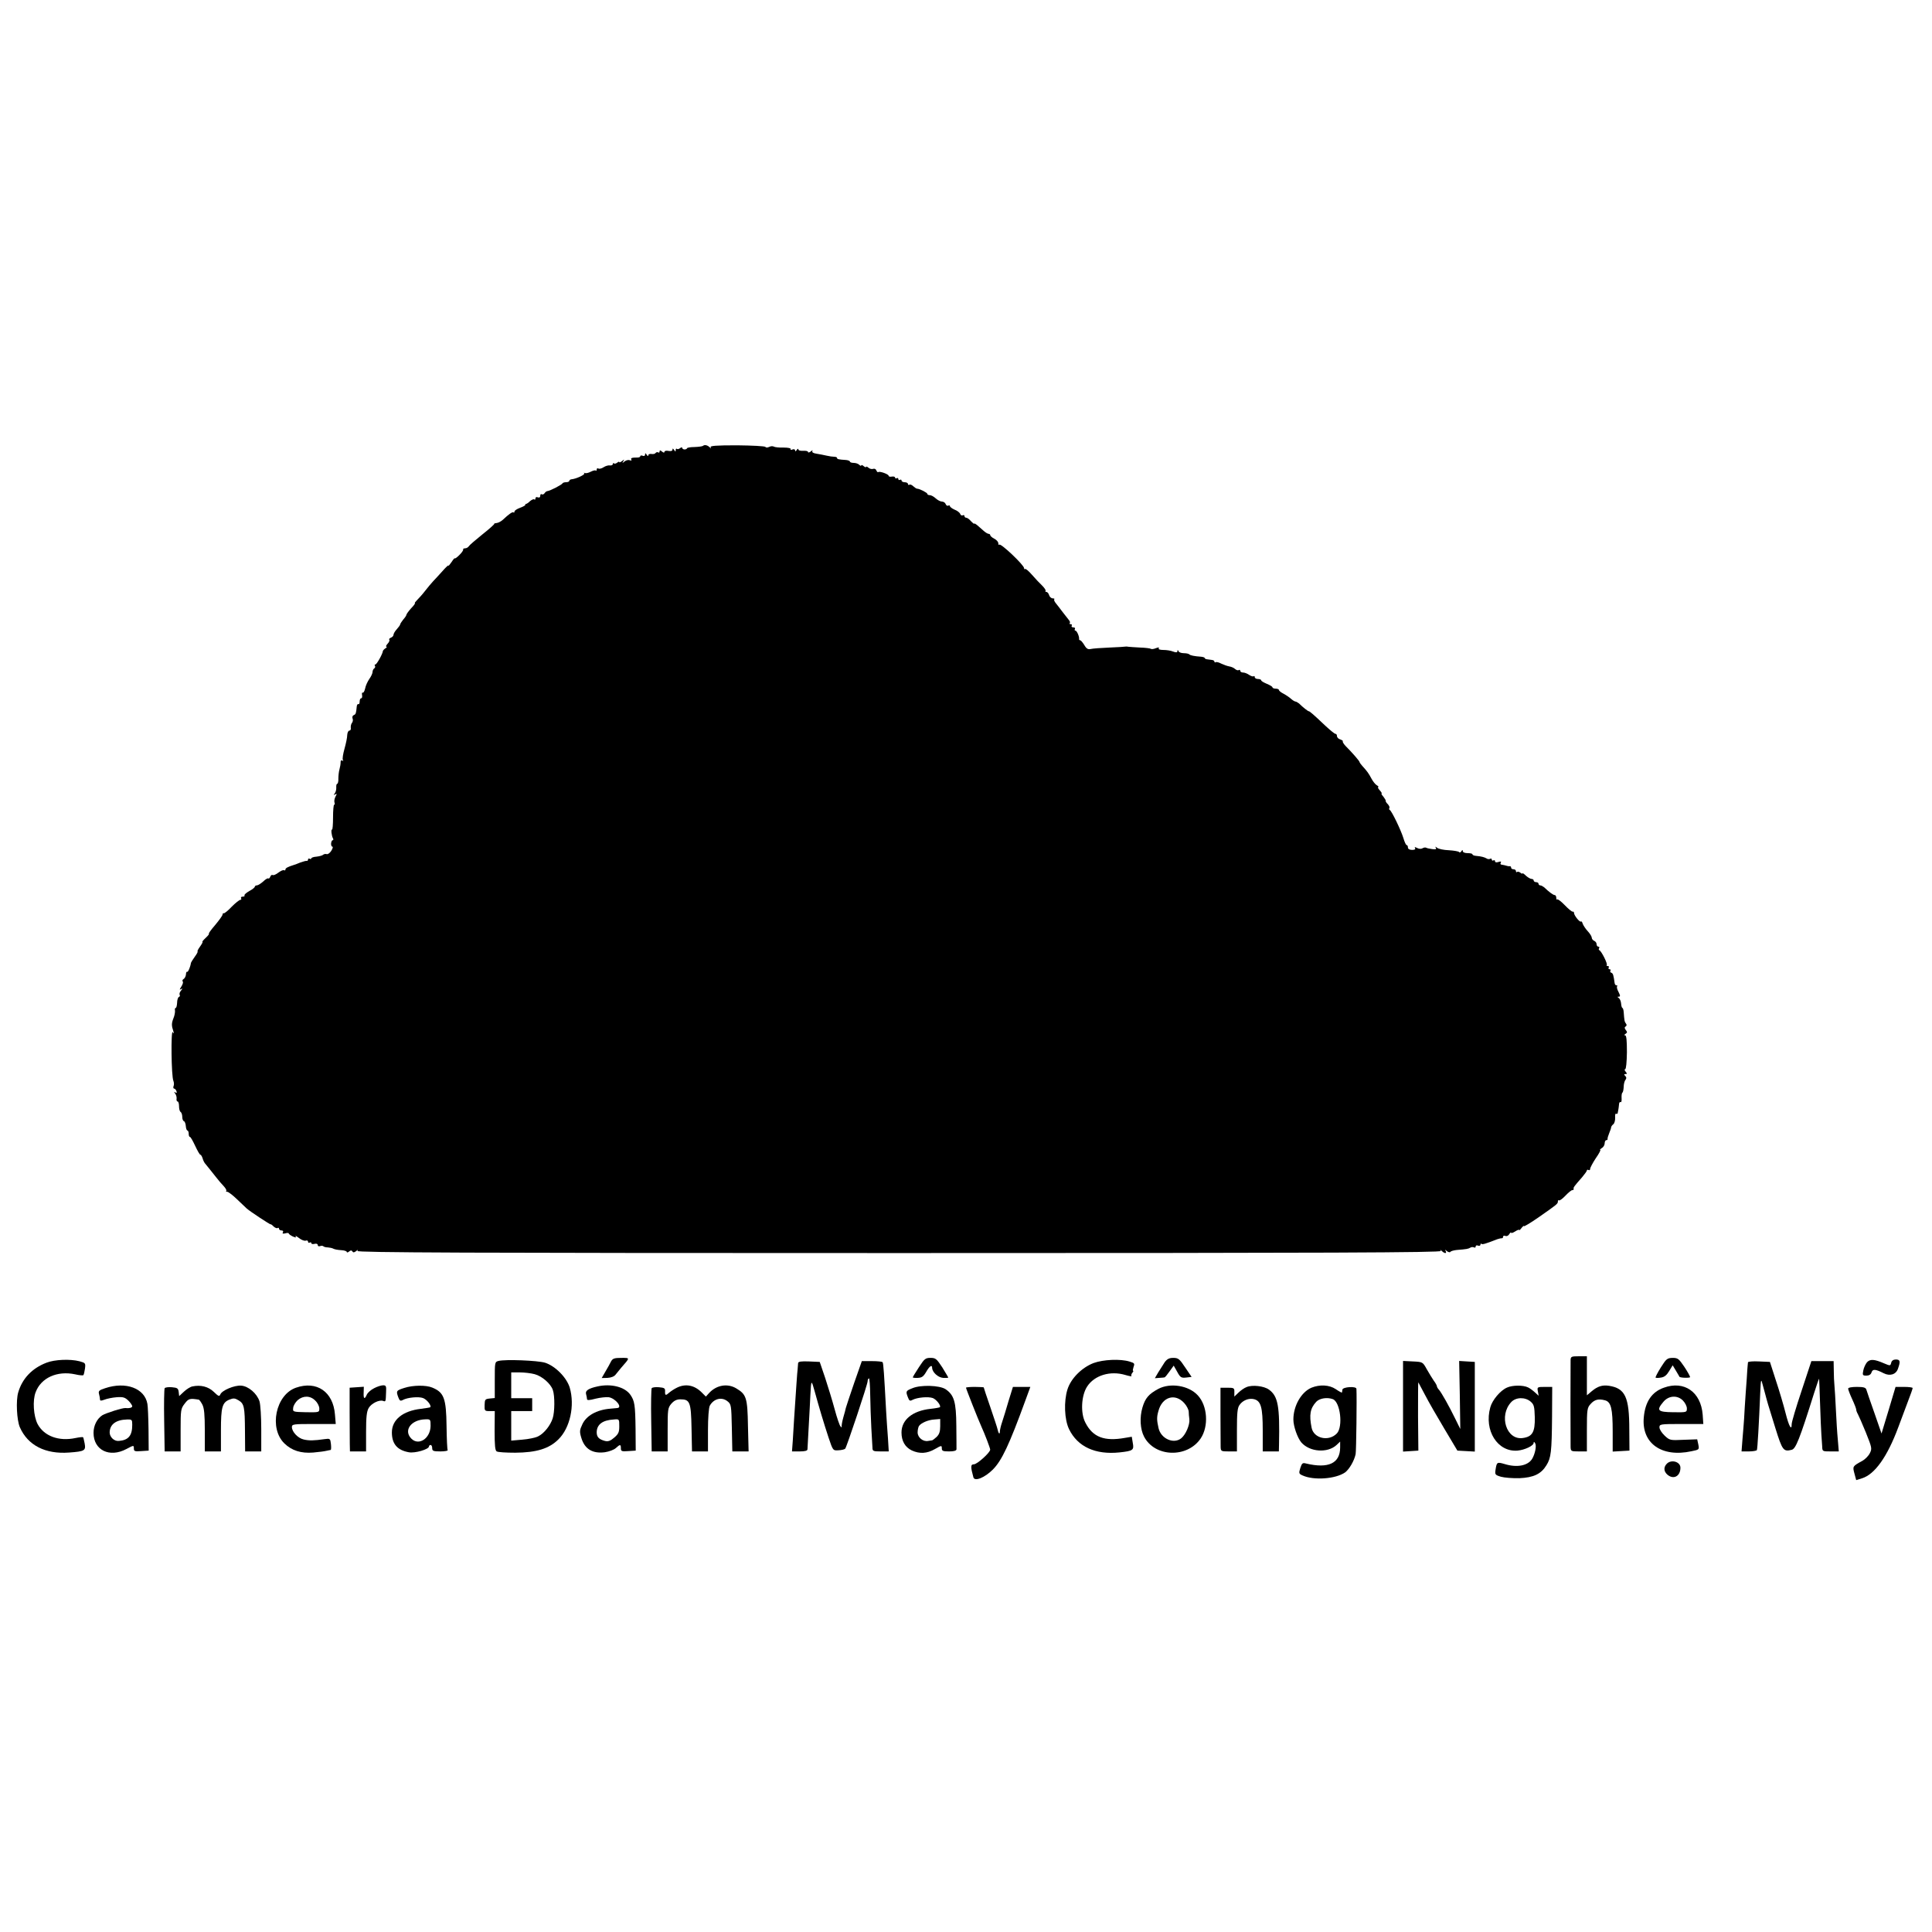 <?xml version="1.0" standalone="no"?>
<!DOCTYPE svg PUBLIC "-//W3C//DTD SVG 20010904//EN"
 "http://www.w3.org/TR/2001/REC-SVG-20010904/DTD/svg10.dtd">
<svg version="1.0" xmlns="http://www.w3.org/2000/svg"
 width="1198pt" height="1198pt" viewBox="0 0 1198 1198"
 preserveAspectRatio="xMidYMid meet">
<g transform="translate(0,1198) scale(0.1,-0.1)"
fill="#000000" stroke="none">
<path d="M4358 9215 c-3 -3 -26 -6 -52 -7 -25 0 -46 -4 -46 -8 0 -3 -7 -7 -15
-7 -8 0 -15 5 -15 10 0 5 -6 4 -13 -2 -8 -6 -17 -8 -20 -4 -4 3 -7 0 -7 -8 0
-11 -2 -11 -10 1 -7 10 -10 11 -10 2 0 -8 -9 -11 -25 -8 -14 3 -25 0 -25 -6 0
-6 -6 -6 -15 2 -11 9 -15 9 -15 1 0 -7 -4 -10 -9 -6 -5 3 -12 1 -16 -4 -3 -5
-14 -8 -25 -6 -11 2 -20 -2 -20 -8 0 -7 -4 -6 -10 3 -7 12 -10 12 -10 1 0 -7
-6 -11 -15 -7 -8 3 -15 2 -15 -3 0 -5 -8 -8 -17 -8 -35 0 -44 -3 -38 -13 3 -6
-1 -7 -10 -4 -8 4 -23 0 -32 -7 -14 -12 -16 -12 -8 1 8 13 7 13 -8 1 -9 -7
-17 -10 -17 -6 0 4 -6 2 -13 -4 -8 -6 -17 -8 -20 -4 -4 3 -7 1 -7 -4 0 -6 -8
-10 -17 -9 -10 2 -28 -3 -40 -11 -12 -8 -27 -12 -33 -8 -5 3 -10 1 -10 -6 0
-7 -3 -10 -6 -7 -3 4 -17 0 -31 -7 -15 -8 -31 -11 -37 -8 -6 3 -8 2 -3 -2 7
-8 -52 -35 -80 -37 -7 -1 -13 -5 -13 -10 0 -4 -9 -8 -19 -8 -11 0 -21 -3 -23
-7 -4 -9 -78 -47 -93 -48 -5 0 -14 -6 -18 -13 -5 -7 -12 -10 -18 -7 -5 4 -9
-1 -9 -9 0 -10 -6 -13 -15 -10 -8 4 -15 1 -15 -7 0 -7 -3 -9 -7 -6 -3 4 -15
-1 -26 -10 -10 -10 -22 -18 -26 -18 -3 0 -5 -3 -4 -6 1 -3 -14 -11 -33 -18
-19 -7 -34 -17 -34 -23 0 -6 -3 -9 -6 -5 -6 5 -29 -11 -66 -46 -11 -10 -28
-19 -38 -20 -11 -1 -17 -3 -15 -5 2 -2 -31 -32 -73 -65 -42 -34 -81 -67 -85
-74 -4 -7 -15 -13 -23 -13 -8 0 -14 -3 -12 -7 2 -5 -9 -20 -24 -35 -15 -15
-28 -24 -28 -20 0 4 -9 -6 -20 -23 -11 -16 -20 -27 -20 -22 0 4 -17 -12 -37
-35 -21 -23 -47 -52 -58 -63 -11 -12 -33 -38 -50 -60 -16 -21 -39 -46 -49 -56
-11 -11 -17 -19 -13 -19 3 0 -7 -15 -24 -32 -16 -18 -29 -36 -29 -40 0 -4 -9
-18 -20 -30 -10 -13 -19 -26 -19 -31 -1 -4 -10 -17 -21 -29 -11 -12 -20 -27
-20 -34 0 -6 -7 -15 -16 -18 -9 -4 -14 -9 -10 -13 3 -3 -1 -15 -11 -25 -9 -10
-12 -18 -7 -18 5 0 2 -5 -6 -10 -8 -5 -15 -13 -16 -17 -1 -17 -38 -83 -46 -83
-5 0 -7 -4 -3 -9 3 -5 1 -12 -5 -16 -5 -3 -10 -13 -10 -22 0 -8 -9 -28 -20
-43 -11 -16 -23 -42 -26 -59 -4 -17 -10 -28 -15 -26 -4 3 -6 -4 -4 -15 2 -11
0 -20 -6 -20 -5 0 -9 -9 -9 -21 0 -11 -4 -18 -8 -15 -4 2 -9 -4 -10 -15 -4
-43 -6 -48 -18 -53 -8 -3 -11 -12 -8 -21 4 -8 2 -21 -4 -28 -5 -6 -8 -20 -7
-29 2 -10 -2 -18 -8 -18 -7 0 -13 -12 -14 -27 0 -16 -8 -54 -17 -86 -9 -32
-14 -63 -10 -69 4 -6 3 -8 -4 -4 -6 4 -11 -1 -10 -11 0 -10 -3 -29 -7 -43 -4
-14 -7 -40 -7 -57 1 -18 -3 -33 -7 -33 -4 0 -7 -10 -6 -22 1 -13 -3 -29 -9
-37 -9 -12 -8 -13 2 -7 12 7 12 4 2 -14 -6 -12 -9 -28 -6 -36 3 -8 2 -14 -2
-14 -4 0 -7 -36 -7 -79 0 -44 -3 -77 -6 -75 -8 4 -3 -41 6 -55 3 -6 2 -11 -2
-11 -5 0 -9 -9 -10 -20 -1 -11 3 -20 8 -20 5 0 2 -11 -7 -26 -9 -14 -22 -23
-29 -20 -7 2 -17 0 -21 -4 -5 -5 -24 -10 -42 -12 -17 -1 -32 -6 -32 -11 0 -4
-4 -5 -10 -2 -5 3 -10 1 -10 -4 0 -6 -3 -10 -7 -9 -5 1 -24 -4 -43 -11 -19 -8
-37 -15 -40 -15 -35 -11 -50 -19 -50 -27 0 -6 -4 -8 -9 -5 -5 3 -20 -4 -35
-15 -14 -11 -30 -18 -35 -15 -5 3 -12 -1 -15 -10 -4 -9 -9 -14 -12 -11 -4 3
-18 -5 -32 -19 -15 -13 -32 -24 -39 -24 -7 0 -13 -4 -13 -8 0 -5 -15 -17 -34
-27 -19 -11 -33 -23 -30 -27 3 -4 -2 -8 -11 -8 -9 0 -13 -4 -10 -10 3 -5 1
-10 -5 -10 -6 0 -30 -19 -53 -42 -22 -24 -45 -42 -49 -41 -4 2 -8 -2 -8 -8 0
-6 -21 -35 -46 -65 -26 -30 -43 -54 -39 -54 4 0 -4 -11 -19 -25 -15 -14 -24
-25 -21 -25 4 0 -3 -13 -15 -30 -12 -16 -18 -30 -15 -30 3 0 -4 -15 -17 -32
-13 -18 -23 -35 -24 -38 -4 -27 -18 -59 -23 -56 -4 3 -8 -5 -8 -16 -1 -12 -8
-25 -15 -29 -7 -4 -9 -11 -5 -15 4 -4 0 -18 -9 -32 -11 -17 -12 -22 -3 -16 12
7 12 5 1 -9 -8 -9 -11 -20 -8 -26 3 -5 1 -11 -5 -13 -5 -2 -11 -18 -11 -36 -1
-17 -4 -32 -9 -32 -4 0 -6 -8 -4 -17 1 -10 -3 -32 -10 -48 -12 -31 -12 -45 0
-80 5 -16 5 -17 -4 -5 -12 17 -9 -274 4 -302 4 -10 5 -25 1 -33 -3 -8 -1 -15
3 -15 5 0 12 -7 15 -16 4 -10 2 -13 -7 -8 -9 6 -9 4 -1 -7 6 -8 10 -22 9 -31
-2 -10 1 -18 6 -18 5 0 9 -13 9 -29 0 -17 4 -33 10 -36 5 -3 10 -17 10 -30 0
-13 4 -25 10 -27 5 -1 11 -15 12 -30 1 -16 6 -28 10 -28 4 0 8 -9 8 -20 0 -11
3 -20 8 -20 4 0 18 -25 32 -55 14 -30 28 -55 32 -55 4 0 10 -10 14 -22 3 -12
10 -26 15 -32 12 -14 38 -47 69 -86 14 -18 35 -43 47 -55 12 -13 19 -26 16
-29 -4 -3 -1 -6 6 -6 6 0 33 -20 59 -45 26 -25 54 -52 62 -59 23 -20 145 -100
148 -98 1 2 10 -4 18 -13 9 -8 20 -13 25 -10 5 4 9 1 9 -4 0 -6 7 -11 16 -11
9 0 12 -5 8 -12 -5 -8 0 -9 14 -6 12 4 22 3 22 0 0 -4 11 -12 25 -19 18 -8 23
-8 18 0 -4 7 5 2 21 -10 15 -12 34 -19 42 -16 8 3 14 0 14 -7 0 -6 5 -8 10 -5
6 3 10 2 10 -3 0 -6 9 -8 20 -5 12 3 20 0 20 -7 0 -7 6 -10 14 -7 8 3 17 3 21
-1 4 -4 16 -7 28 -7 12 -1 27 -4 34 -8 7 -4 28 -8 48 -9 19 -1 35 -6 35 -11 0
-5 6 -4 14 2 10 9 16 9 21 1 5 -8 11 -7 23 2 12 10 14 10 8 1 -6 -10 669 -13
3359 -13 2690 0 3365 3 3359 13 -6 9 -4 9 7 -1 17 -16 32 -16 23 1 -6 9 -4 9
8 -1 9 -7 19 -9 21 -5 3 5 21 10 39 12 64 5 73 7 86 15 6 4 17 4 22 1 6 -3 10
-1 10 5 0 7 7 10 15 6 8 -3 15 0 15 6 0 6 3 9 6 5 6 -5 22 -1 99 29 11 4 23 6
28 6 4 -1 7 3 7 9 0 6 7 9 15 5 8 -3 19 2 24 12 6 9 11 13 11 8 0 -4 11 -1 25
8 14 9 25 13 25 9 0 -4 7 2 15 13 8 10 15 15 15 11 0 -4 39 19 88 53 116 81
122 85 122 100 0 7 3 10 6 7 4 -4 22 9 40 28 18 19 37 35 43 35 6 0 10 3 9 8
-3 8 1 14 52 72 16 19 30 38 30 43 0 4 5 5 10 2 6 -3 10 0 10 7 0 7 16 37 35
66 20 28 32 52 28 52 -5 0 0 5 9 11 10 5 18 19 18 29 0 11 5 20 10 20 6 0 9 3
8 8 -1 4 4 20 10 35 7 16 12 32 12 36 0 5 6 14 14 20 7 6 12 25 11 41 -1 16 1
27 6 24 5 -3 10 0 10 5 1 6 3 16 4 21 1 6 3 19 4 31 0 11 5 18 10 15 5 -3 7 8
6 24 -1 17 1 32 5 35 4 2 7 18 8 35 0 17 5 37 11 44 7 9 7 16 -1 24 -9 9 -9
12 1 12 11 0 11 3 1 15 -7 8 -8 15 -3 15 6 0 10 43 11 105 0 74 -3 105 -11
105 -7 0 -6 4 2 9 12 8 12 12 2 24 -8 11 -9 17 -1 22 7 4 8 11 2 18 -9 12 -10
18 -14 72 -1 14 -5 25 -8 25 -3 0 -7 12 -8 27 -1 15 -8 30 -15 35 -9 6 -9 8 1
8 10 0 9 7 -2 29 -9 16 -12 31 -9 35 4 3 2 6 -4 6 -5 0 -10 6 -11 13 -7 51
-10 61 -20 65 -7 2 -10 8 -6 13 3 5 0 9 -6 9 -6 0 -8 5 -5 10 3 6 1 10 -6 10
-7 0 -9 3 -6 6 7 7 -33 87 -46 92 -4 2 -5 8 -1 13 3 5 0 9 -5 9 -6 0 -11 7
-11 15 0 9 -7 18 -15 21 -8 4 -15 12 -15 20 0 7 -11 25 -25 40 -13 14 -27 35
-31 46 -3 11 -8 17 -11 14 -7 -7 -43 38 -43 53 0 6 -4 10 -8 8 -5 -1 -27 17
-49 40 -22 23 -43 39 -47 36 -3 -4 -6 1 -6 10 0 9 -4 17 -10 17 -9 0 -35 19
-65 48 -8 6 -18 12 -24 12 -6 0 -11 5 -11 10 0 6 -7 10 -15 10 -8 0 -15 5 -15
10 0 6 -6 10 -13 10 -7 0 -23 9 -35 20 -12 12 -22 18 -22 14 0 -3 -6 -1 -13 5
-8 6 -17 8 -20 4 -4 -3 -7 -1 -7 5 0 7 -7 12 -15 12 -8 0 -15 4 -15 10 0 5 -3
9 -7 9 -5 -1 -11 0 -15 1 -13 4 -27 7 -39 9 -5 0 -7 6 -3 12 4 8 0 9 -15 4
-13 -4 -21 -2 -21 5 0 6 -4 8 -10 5 -5 -3 -10 -1 -10 5 0 6 -4 8 -10 5 -5 -3
-16 -3 -22 2 -14 8 -32 13 -65 16 -13 1 -23 5 -23 10 0 4 -13 7 -30 7 -17 0
-30 5 -30 13 0 9 -3 8 -9 -2 -5 -7 -11 -9 -14 -4 -3 4 -31 9 -63 11 -31 1 -64
8 -73 15 -11 9 -13 9 -8 0 6 -9 -1 -11 -22 -8 -17 2 -34 6 -39 9 -4 2 -14 1
-22 -4 -8 -5 -22 -4 -33 2 -14 7 -17 7 -13 -1 5 -7 -2 -11 -18 -11 -16 0 -26
6 -26 15 0 8 -3 15 -8 15 -4 0 -13 19 -20 43 -15 49 -73 170 -85 175 -4 2 -5
7 -2 12 3 5 -2 15 -10 24 -9 8 -14 18 -13 20 2 3 -5 14 -14 26 -10 11 -15 20
-11 20 3 0 -2 9 -12 20 -10 11 -14 20 -9 20 5 0 1 5 -9 11 -9 5 -24 24 -33 41
-17 32 -26 45 -57 79 -9 10 -17 21 -17 24 0 6 -46 59 -87 100 -12 13 -19 25
-17 28 3 3 -4 8 -15 12 -12 3 -21 13 -21 21 0 8 -4 14 -10 14 -5 0 -33 23 -62
50 -75 71 -97 90 -103 90 -5 0 -36 24 -60 48 -8 6 -18 12 -22 12 -5 0 -18 8
-29 18 -10 9 -31 23 -46 31 -16 8 -28 18 -28 23 0 4 -9 8 -20 8 -11 0 -20 4
-20 8 0 5 -16 14 -35 22 -19 8 -35 17 -35 22 0 4 -9 8 -20 8 -11 0 -20 5 -20
12 0 6 -3 8 -6 5 -4 -3 -16 0 -28 8 -11 8 -28 15 -38 15 -10 0 -18 5 -18 11 0
5 -4 8 -9 4 -5 -3 -15 0 -23 7 -7 7 -23 14 -36 16 -12 2 -34 10 -49 17 -15 8
-30 12 -35 9 -4 -3 -8 -1 -8 4 0 5 -7 9 -15 10 -8 1 -22 3 -30 4 -8 1 -15 4
-15 8 0 3 -10 7 -22 8 -42 3 -68 8 -74 15 -4 4 -20 7 -35 7 -15 0 -30 6 -32
13 -4 9 -6 9 -6 0 -1 -9 -8 -10 -27 -3 -14 6 -41 10 -60 10 -21 0 -33 4 -29
10 4 7 -2 7 -18 1 -14 -6 -28 -7 -31 -4 -3 3 -34 7 -68 8 -35 2 -67 4 -73 5
-5 1 -12 2 -15 1 -3 -1 -48 -4 -100 -6 -52 -2 -105 -6 -117 -9 -17 -4 -27 2
-40 25 -10 16 -21 29 -25 29 -4 0 -8 3 -7 8 2 15 -14 52 -23 52 -5 0 -6 5 -3
10 3 6 -1 10 -10 10 -9 0 -13 5 -10 10 3 6 1 10 -6 10 -7 0 -10 3 -6 6 3 3 2
11 -4 18 -5 6 -23 29 -40 51 -16 22 -36 47 -44 57 -7 9 -11 19 -8 22 4 3 -1 6
-10 6 -8 0 -19 9 -22 20 -3 11 -11 20 -17 20 -6 0 -8 3 -5 6 3 4 -6 18 -21 33
-15 14 -44 45 -64 68 -20 23 -39 39 -42 35 -3 -3 -6 -1 -6 5 0 19 -144 156
-154 146 -3 -4 -6 0 -6 9 0 8 -11 21 -25 28 -14 7 -25 17 -25 22 0 4 -4 8 -10
8 -5 0 -19 8 -30 18 -11 9 -29 25 -40 35 -11 9 -20 14 -20 10 0 -3 -8 4 -19
15 -10 12 -23 22 -30 22 -6 0 -11 5 -11 11 0 5 -5 7 -10 4 -6 -3 -13 0 -16 8
-3 9 -19 21 -35 27 -16 7 -29 17 -29 22 0 5 -5 6 -10 3 -6 -3 -13 1 -16 9 -3
9 -14 16 -23 16 -10 0 -27 9 -39 20 -12 11 -28 20 -37 20 -8 0 -15 3 -15 8 0
7 -48 32 -63 32 -5 0 -15 7 -24 15 -8 8 -19 13 -24 10 -5 -4 -9 -1 -9 4 0 6
-9 11 -20 11 -11 0 -20 5 -20 11 0 5 -4 7 -10 4 -5 -3 -10 -1 -10 5 0 6 -4 8
-10 5 -5 -3 -10 -2 -10 4 0 5 -9 8 -20 6 -11 -2 -20 0 -20 5 0 10 -56 30 -64
23 -3 -3 -8 1 -12 10 -3 9 -12 13 -20 10 -8 -3 -21 0 -29 7 -8 7 -15 9 -15 5
0 -4 -7 -2 -15 5 -8 7 -15 9 -15 4 0 -4 -5 -3 -12 4 -7 7 -22 12 -35 12 -13 0
-23 4 -23 8 0 4 -11 9 -25 10 -46 3 -55 5 -55 13 0 4 -8 7 -17 7 -10 0 -31 3
-48 7 -16 4 -45 9 -62 12 -21 3 -30 9 -26 17 4 6 -1 5 -10 -3 -9 -7 -17 -9
-17 -3 0 5 -13 8 -30 7 -17 -1 -30 2 -30 9 0 6 -5 4 -10 -4 -6 -9 -10 -11 -10
-3 0 7 -7 10 -17 6 -9 -4 -14 -2 -11 3 4 5 -16 9 -43 9 -27 -1 -55 2 -61 6 -7
4 -20 3 -29 -2 -11 -5 -20 -5 -23 0 -3 5 -83 9 -176 10 -131 0 -169 -3 -164
-12 5 -9 3 -9 -7 1 -14 13 -32 16 -41 7z"/>
<path d="M9739 3548 c-1 -29 -1 -504 0 -540 1 -27 3 -28 51 -28 l50 0 0 134
c0 126 2 137 23 160 24 27 48 34 89 23 38 -10 48 -51 48 -194 l0 -124 52 3 52
3 -1 130 c0 202 -25 256 -126 272 -41 6 -70 -3 -106 -33 l-31 -26 0 121 0 121
-50 0 c-45 0 -50 -2 -51 -22z"/>
<path d="M3789 3538 c-6 -13 -22 -41 -35 -63 l-23 -40 36 1 c22 1 42 9 50 20
7 9 23 29 35 43 56 64 56 61 0 61 -43 0 -53 -4 -63 -22z"/>
<path d="M5698 3502 c-21 -32 -38 -60 -38 -63 0 -2 14 -4 31 -3 25 1 35 8 52
37 21 37 37 47 37 25 1 -27 37 -60 68 -62 18 -1 32 0 32 2 0 2 -17 30 -37 63
-35 53 -41 59 -73 59 -32 0 -38 -6 -72 -58z"/>
<path d="M7222 3533 c-10 -16 -28 -44 -40 -63 l-21 -36 27 2 c15 1 30 2 33 3
3 0 17 17 31 37 l26 36 22 -39 c19 -35 25 -38 55 -35 l34 4 -40 59 c-35 53
-43 59 -74 59 -25 0 -38 -7 -53 -27z"/>
<path d="M10298 3500 c-20 -32 -34 -60 -32 -62 2 -3 17 -3 34 0 21 3 35 15 50
40 l22 36 21 -35 c11 -19 21 -35 21 -36 3 -7 66 -9 66 -2 0 5 -16 34 -36 64
-34 50 -40 55 -73 55 -33 -1 -39 -6 -73 -60z"/>
<path d="M288 3530 c-89 -34 -150 -98 -175 -184 -15 -50 -9 -172 10 -216 49
-112 158 -168 305 -157 97 7 105 12 97 56 -4 20 -8 38 -10 39 -2 2 -23 0 -47
-5 -104 -22 -195 12 -235 87 -25 49 -32 146 -12 197 33 89 133 135 245 111 25
-6 48 -8 51 -5 3 3 7 21 10 41 4 33 3 35 -34 45 -58 15 -154 11 -205 -9z"/>
<path d="M3091 3541 c-23 -6 -23 -9 -23 -118 l0 -112 -31 -3 c-29 -3 -31 -6
-32 -40 -1 -36 0 -38 31 -38 l32 0 -1 -121 c0 -93 3 -123 13 -129 8 -5 59 -8
115 -8 132 1 210 25 268 83 72 71 102 209 70 320 -19 63 -89 134 -153 155 -47
14 -246 22 -289 11z m224 -82 c46 -12 100 -59 113 -98 13 -36 12 -138 -1 -176
-14 -44 -53 -93 -89 -111 -16 -9 -61 -18 -99 -21 l-69 -6 0 92 0 91 65 0 65 0
0 40 0 40 -65 0 -65 0 0 80 0 80 53 0 c28 0 70 -5 92 -11z"/>
<path d="M6781 3528 c-73 -28 -141 -96 -162 -164 -23 -74 -19 -186 10 -246 53
-109 163 -160 314 -144 83 9 90 14 81 60 l-6 37 -42 -7 c-128 -23 -200 4 -246
95 -31 59 -25 168 11 223 45 70 144 100 237 72 24 -7 41 -10 38 -7 -3 4 -1 12
5 20 6 7 9 13 5 13 -3 0 -1 11 3 24 8 21 6 24 -24 33 -57 18 -164 13 -224 -9z"/>
<path d="M11577 3533 c-9 -11 -20 -34 -23 -51 -6 -29 -4 -32 19 -32 17 0 28 7
32 20 7 22 24 21 75 -5 39 -20 77 -8 89 28 16 45 14 57 -13 57 -15 0 -26 -7
-29 -20 -5 -20 -6 -20 -44 -4 -60 26 -86 28 -106 7z"/>
<path d="M4949 3528 c-1 -7 -2 -24 -3 -38 -3 -22 -9 -117 -22 -310 -2 -36 -6
-95 -8 -132 l-5 -68 48 0 c31 0 48 4 48 13 0 6 4 73 8 147 4 74 9 160 10 190
5 95 6 97 26 25 28 -102 57 -199 87 -290 27 -80 27 -80 61 -78 19 1 37 5 42
10 9 10 139 399 139 418 0 8 3 16 8 18 4 3 7 -43 8 -102 1 -58 4 -151 7 -206
3 -55 6 -110 7 -122 0 -21 5 -23 51 -23 l50 0 -5 83 c-4 45 -8 118 -11 162
-13 240 -17 301 -22 308 -2 4 -32 7 -67 7 l-62 0 -48 -137 c-26 -76 -49 -145
-51 -153 -1 -8 -9 -35 -16 -60 -7 -25 -11 -49 -10 -55 2 -7 -1 -7 -7 0 -6 6
-22 53 -36 105 -14 52 -41 140 -59 195 l-34 100 -67 3 c-48 2 -66 -1 -67 -10z"/>
<path d="M8700 3260 l0 -281 48 3 47 3 -2 213 c0 117 0 212 2 210 1 -2 19 -36
41 -77 21 -41 75 -135 120 -210 l81 -136 54 -3 54 -3 0 278 0 278 -49 3 -48 3
4 -211 3 -211 -31 63 c-41 84 -84 159 -100 179 -8 8 -14 19 -14 23 0 4 -8 20
-19 34 -10 15 -30 47 -44 72 -25 45 -25 45 -86 48 l-61 3 0 -281z"/>
<path d="M10839 3533 c-1 -4 -2 -24 -4 -43 -1 -19 -5 -84 -10 -145 -4 -60 -9
-132 -10 -160 -2 -27 -6 -85 -10 -127 l-6 -78 45 0 c25 0 47 4 50 8 4 7 13
163 21 357 4 86 5 89 16 45 5 -19 12 -44 15 -55 3 -11 6 -24 8 -30 3 -12 4
-17 55 -181 43 -138 50 -147 101 -134 25 6 48 62 140 355 16 50 29 88 30 85 1
-3 3 -72 6 -155 3 -82 6 -168 8 -190 2 -22 4 -55 5 -72 1 -33 1 -33 52 -33
l51 0 -6 73 c-4 39 -9 124 -12 187 -3 63 -7 131 -9 150 -2 19 -4 61 -4 93 l-1
57 -69 0 -69 0 -61 -185 c-34 -101 -61 -193 -61 -205 0 -45 -17 -15 -38 68
-12 48 -39 139 -60 202 l-37 115 -68 3 c-37 2 -67 -1 -68 -5z"/>
<path d="M652 3372 c-37 -12 -43 -17 -38 -36 3 -11 6 -27 6 -33 0 -10 7 -10
28 -2 15 6 49 13 75 15 41 3 52 -1 73 -21 13 -13 24 -29 24 -35 0 -9 -20 -14
-42 -11 -17 2 -121 -31 -144 -45 -33 -22 -54 -64 -54 -109 0 -107 99 -156 204
-100 45 24 46 24 46 4 0 -18 5 -20 46 -17 l46 3 -1 131 c-1 73 -4 144 -7 159
-17 97 -134 140 -262 97z m168 -227 c0 -67 -23 -95 -83 -100 -29 -3 -57 24
-57 53 1 49 38 78 107 80 31 1 33 -1 33 -33z"/>
<path d="M1193 3383 c-12 -2 -36 -17 -52 -32 l-30 -28 -3 26 c-3 22 -8 26 -42
29 -21 2 -42 -1 -45 -6 -3 -6 -5 -96 -3 -201 l3 -191 49 0 50 0 0 132 c0 125
1 133 25 164 24 32 32 34 87 25 4 0 14 -14 23 -31 11 -22 15 -62 15 -160 l0
-130 50 0 50 0 0 130 c0 144 8 173 52 191 25 10 34 10 57 -4 35 -21 39 -40 40
-189 l1 -128 50 0 50 0 0 139 c0 76 -5 153 -11 172 -16 49 -69 94 -114 97 -42
3 -120 -30 -129 -55 -6 -14 -12 -11 -40 16 -34 33 -82 45 -133 34z"/>
<path d="M1835 3375 c-126 -44 -168 -251 -72 -345 46 -45 104 -63 179 -57 35
3 72 8 83 11 11 2 22 5 25 5 4 1 4 17 2 37 -4 34 -5 35 -41 30 -62 -9 -95 -10
-128 -2 -36 8 -73 48 -73 77 0 18 10 19 136 19 l136 0 -5 59 c-11 141 -113
211 -242 166z m120 -80 c14 -13 25 -35 25 -49 0 -24 -1 -24 -82 -23 -82 2 -83
2 -80 27 1 14 14 35 28 48 34 29 78 29 109 -3z"/>
<path d="M2320 3372 c-19 -9 -39 -27 -45 -39 -14 -33 -22 -28 -20 12 l1 36
-44 -3 -44 -3 0 -150 c0 -82 1 -171 1 -197 l1 -48 50 0 50 0 0 121 c0 93 4
127 16 148 17 29 66 53 90 44 16 -6 16 -5 18 55 2 36 0 42 -18 42 -12 0 -37
-8 -56 -18z"/>
<path d="M2508 3374 c-51 -16 -53 -19 -38 -59 8 -21 13 -24 28 -16 29 16 98
22 125 12 24 -9 54 -47 45 -57 -2 -2 -29 -6 -59 -10 -112 -13 -179 -68 -179
-146 0 -71 33 -110 104 -123 38 -8 126 18 126 36 0 5 5 9 10 9 6 0 10 -9 10
-20 0 -17 7 -20 51 -20 27 0 48 4 45 8 -3 5 -6 71 -7 148 -2 174 -16 210 -89
240 -38 16 -120 15 -172 -2z m162 -236 c-1 -77 -73 -125 -119 -79 -51 51 -2
118 87 120 31 1 32 0 32 -41z"/>
<path d="M3705 3383 c-55 -12 -77 -26 -71 -47 3 -12 6 -26 6 -32 0 -8 16 -7
53 3 28 7 66 11 82 9 42 -7 87 -64 53 -67 -7 -1 -27 -2 -44 -4 -85 -7 -150
-44 -174 -99 -16 -34 -17 -44 -5 -83 21 -69 70 -98 146 -88 26 4 56 15 68 26
26 24 31 24 31 -2 0 -18 5 -20 46 -17 l46 3 -1 135 c-2 150 -6 173 -32 211
-34 49 -120 71 -204 52z m135 -247 c0 -37 -5 -48 -32 -71 -23 -20 -38 -25 -57
-20 -37 10 -51 24 -51 54 1 48 36 75 106 79 34 3 34 3 34 -42z"/>
<path d="M4195 3374 c-16 -8 -37 -22 -46 -30 -21 -19 -26 -18 -25 9 1 19 -5
22 -38 25 -21 2 -42 -1 -45 -6 -3 -6 -5 -96 -3 -201 l3 -191 49 0 50 0 0 134
c0 127 1 136 23 162 17 19 33 27 56 27 59 0 66 -17 69 -178 l3 -145 50 0 49 0
0 131 c0 78 5 139 11 152 24 44 74 57 110 28 23 -18 24 -25 27 -165 l3 -146
51 0 50 0 -4 158 c-3 175 -10 195 -71 232 -55 34 -125 22 -171 -29 l-19 -21
-26 26 c-46 46 -102 56 -156 28z"/>
<path d="M5658 3372 c-41 -16 -43 -19 -28 -57 8 -22 13 -24 29 -15 30 15 96
21 125 11 23 -9 53 -48 44 -57 -3 -2 -29 -7 -58 -10 -112 -12 -180 -68 -180
-147 0 -52 22 -91 64 -111 48 -22 94 -20 144 9 40 23 42 23 42 4 0 -16 7 -19
45 -19 29 0 45 4 46 13 0 6 0 72 -1 146 -1 149 -14 191 -67 227 -37 24 -153
28 -205 6z m172 -236 c0 -34 -6 -50 -22 -66 -12 -11 -24 -20 -27 -21 -3 0 -15
-2 -26 -4 -31 -6 -65 21 -65 53 0 15 4 32 8 39 12 19 57 39 96 41 l36 3 0 -45z"/>
<path d="M7183 3368 c-60 -32 -82 -58 -99 -116 -18 -61 -14 -134 10 -180 66
-128 267 -135 351 -12 51 76 43 203 -18 268 -56 61 -170 79 -244 40z m160 -88
c15 -16 27 -40 28 -53 0 -12 2 -33 4 -47 4 -35 -23 -97 -51 -119 -47 -37 -125
-2 -140 63 -11 49 -12 68 -1 106 23 88 103 113 160 50z"/>
<path d="M7730 3379 c-14 -5 -37 -21 -51 -35 l-25 -24 0 27 c1 26 -2 28 -43
28 l-43 0 0 -170 c0 -93 1 -182 1 -197 1 -27 3 -28 51 -28 l50 0 0 133 c0 105
3 137 16 155 20 29 58 44 90 36 43 -11 54 -50 54 -194 l0 -130 50 0 50 0 1 43
c5 238 -6 299 -62 340 -31 23 -104 31 -139 16z"/>
<path d="M8132 3375 c-63 -27 -112 -112 -112 -197 0 -42 25 -113 49 -142 52
-60 163 -68 219 -16 l22 21 0 -36 c0 -99 -73 -133 -211 -100 -22 6 -26 2 -36
-28 -10 -32 -9 -36 14 -46 70 -32 205 -22 264 19 26 20 56 71 65 113 4 17 8
352 5 405 -1 18 -85 12 -87 -5 -1 -7 -2 -15 -3 -18 0 -2 -18 7 -38 21 -40 27
-99 30 -151 9z m133 -71 c46 -18 64 -170 25 -212 -50 -53 -144 -32 -157 35
-16 80 -9 120 29 161 21 22 68 29 103 16z"/>
<path d="M9345 3376 c-42 -18 -92 -78 -104 -123 -40 -143 45 -278 169 -268 44
4 100 30 100 48 0 8 3 8 9 -2 10 -15 0 -67 -19 -98 -27 -42 -94 -55 -171 -31
-45 13 -48 12 -55 -33 -5 -32 -4 -35 33 -46 21 -6 73 -10 115 -9 88 4 134 26
167 80 29 46 33 84 35 299 l1 187 -47 0 c-45 0 -47 -1 -42 -27 l5 -28 -23 21
c-13 12 -32 26 -43 31 -31 15 -97 14 -130 -1z m146 -87 c21 -18 24 -30 26 -97
2 -92 -15 -121 -75 -129 -101 -14 -150 139 -71 223 29 31 86 32 120 3z"/>
<path d="M10317 3375 c-74 -26 -115 -86 -124 -182 -16 -162 110 -252 295 -212
49 10 49 10 43 42 l-7 32 -85 -3 c-83 -4 -86 -3 -117 26 -18 17 -32 39 -32 51
0 20 5 21 136 21 l136 0 -4 58 c-11 141 -115 213 -241 167z m118 -79 c14 -14
25 -36 25 -49 0 -25 -1 -25 -85 -24 -96 1 -106 11 -61 64 33 40 87 43 121 9z"/>
<path d="M5990 3375 c0 -6 77 -201 95 -240 22 -48 55 -135 55 -144 0 -18 -81
-91 -101 -91 -21 0 -21 -15 -3 -81 8 -27 70 -2 121 49 55 56 100 150 202 430
l30 82 -54 0 -54 0 -27 -87 c-14 -49 -32 -107 -40 -131 -8 -23 -14 -50 -14
-59 0 -21 -9 -12 -14 13 -2 11 -23 73 -45 138 -23 66 -41 121 -41 123 0 1 -25
3 -55 3 -30 0 -55 -2 -55 -5z"/>
<path d="M11460 3369 c0 -5 11 -35 25 -65 14 -30 25 -59 25 -64 0 -6 4 -18 10
-28 5 -9 28 -61 50 -115 38 -95 39 -100 24 -129 -8 -16 -29 -37 -45 -46 -62
-34 -62 -34 -50 -79 l11 -41 35 11 c80 24 158 134 226 317 15 41 42 111 58
155 17 44 31 83 31 88 0 4 -24 7 -53 7 l-53 0 -43 -144 -44 -145 -44 127 c-25
70 -47 135 -50 145 -4 13 -17 17 -59 17 -32 0 -54 -4 -54 -11z"/>
<path d="M10336 2904 c-21 -21 -20 -47 2 -67 38 -34 82 -12 82 42 0 37 -56 53
-84 25z"/>
</g>
</svg>
